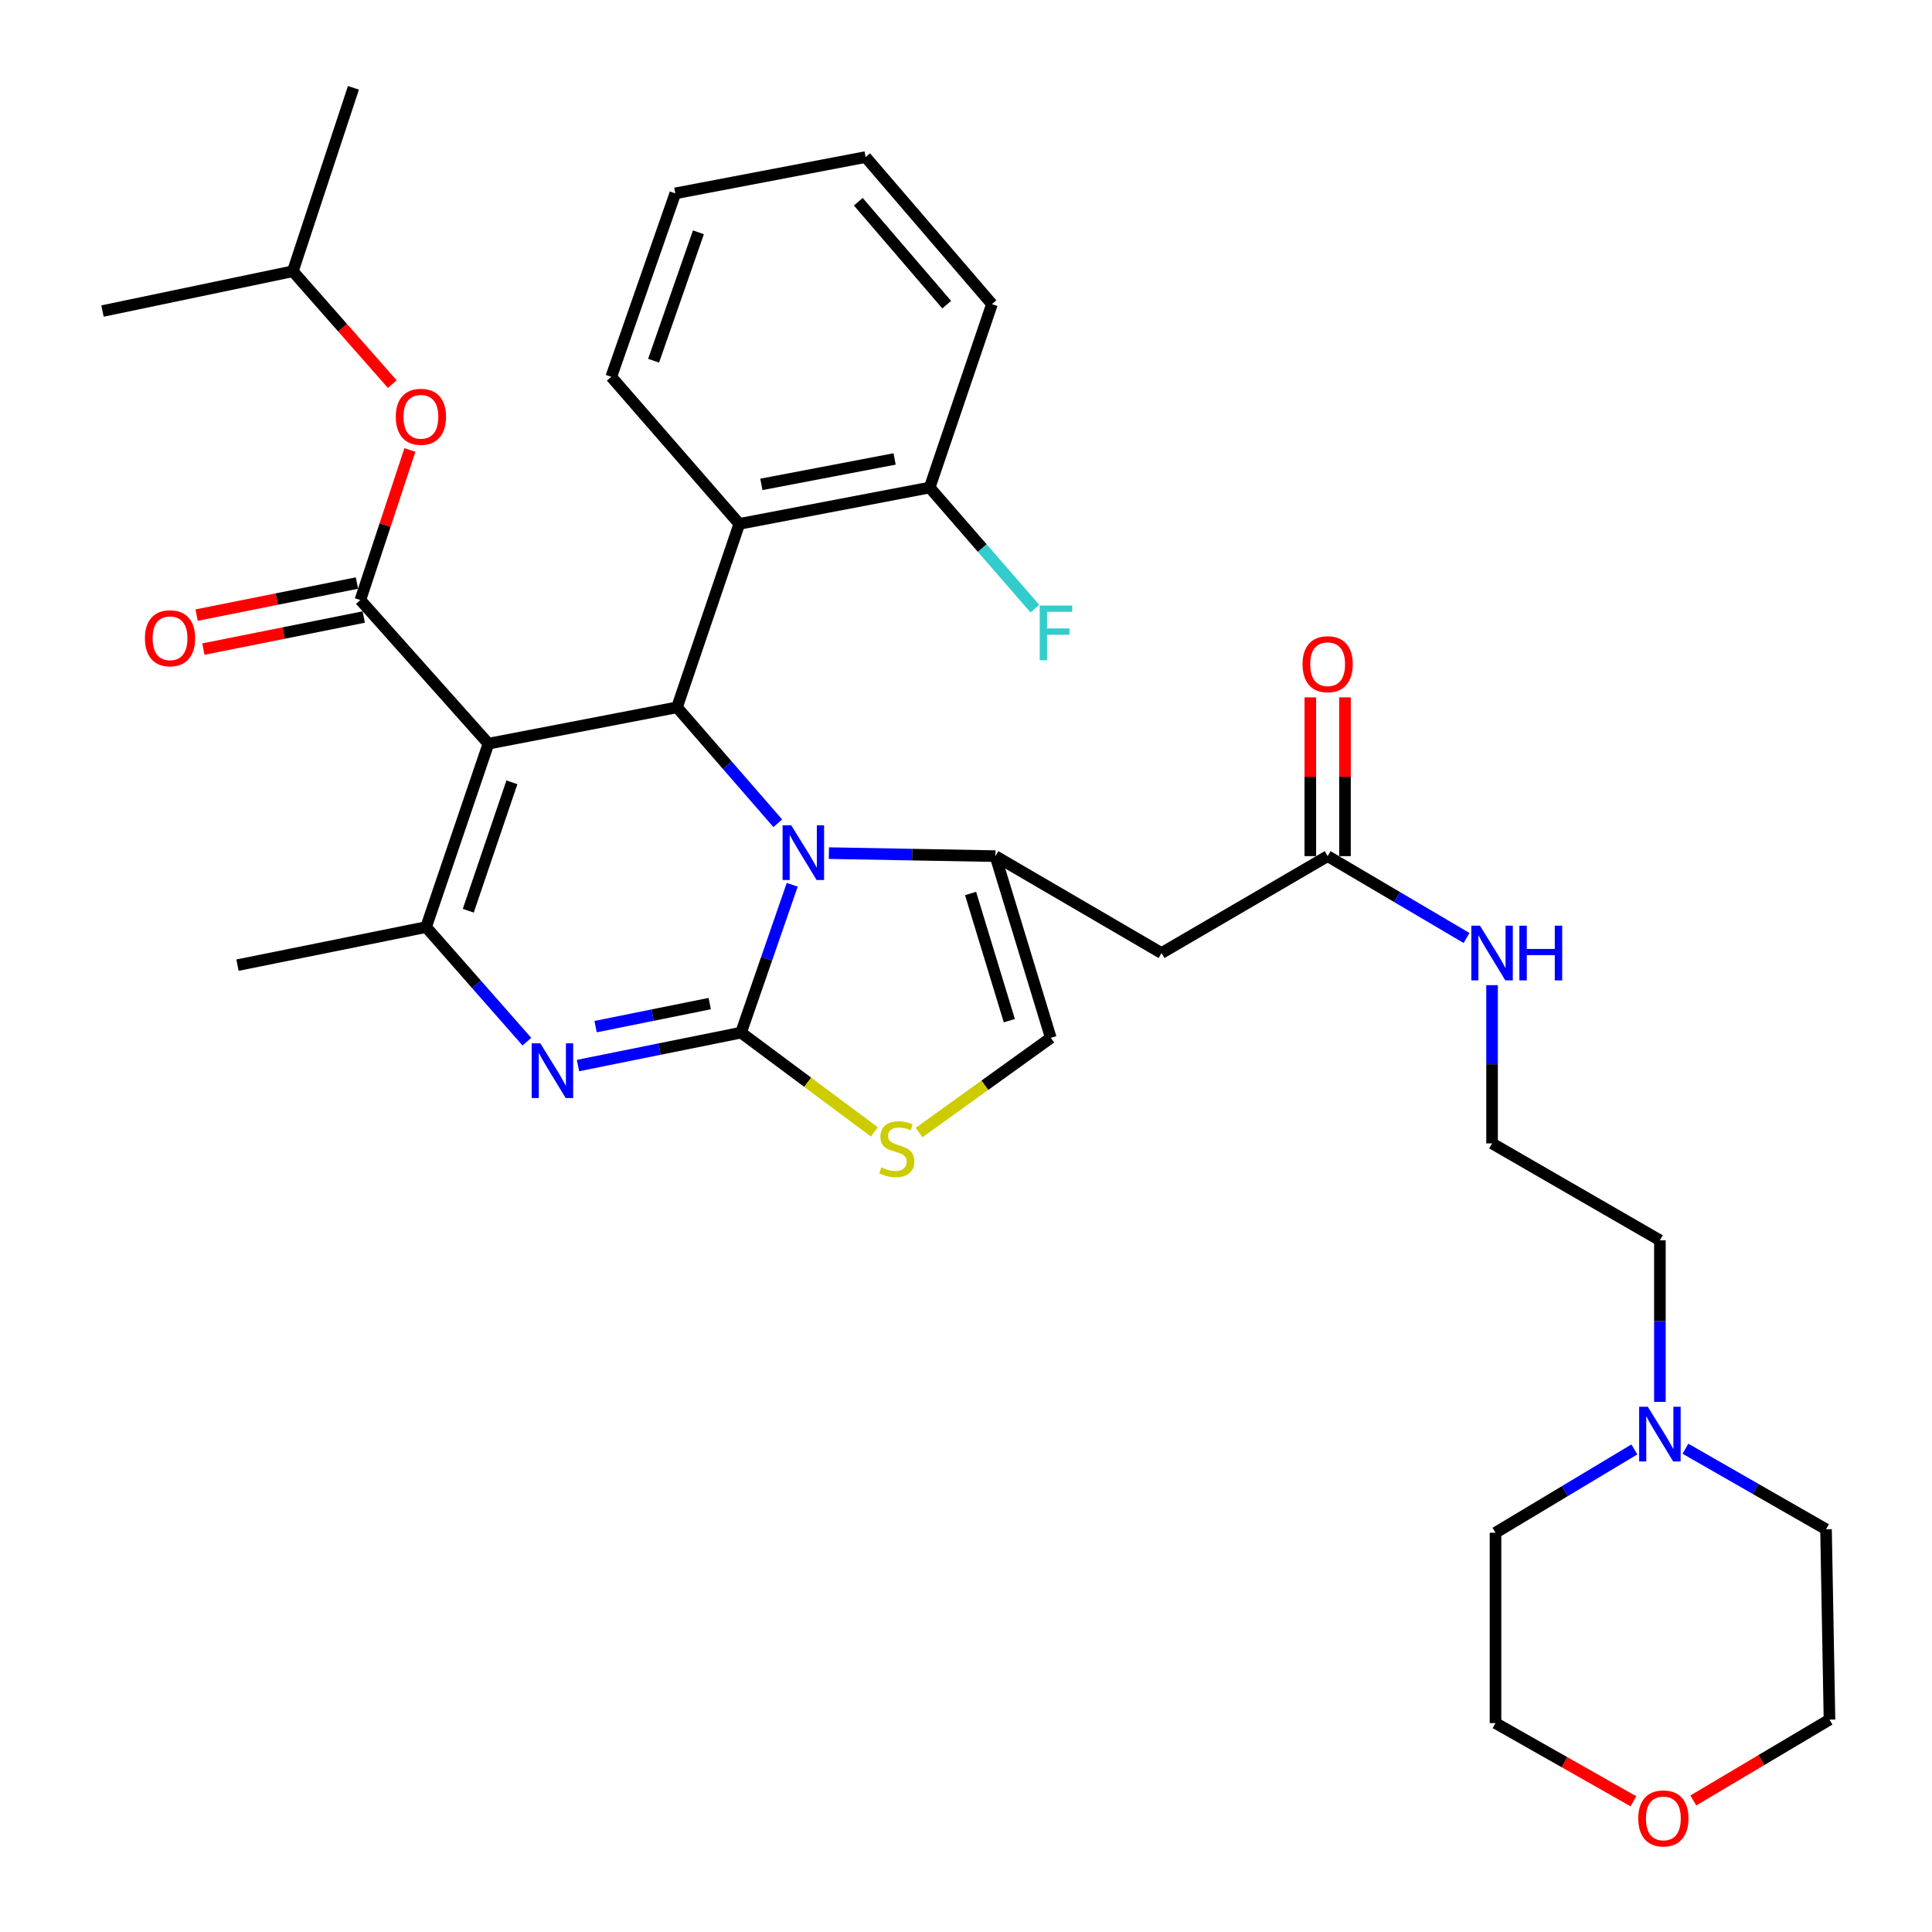 <?xml version='1.0' encoding='iso-8859-1'?>
<svg version='1.1' baseProfile='full'
              xmlns='http://www.w3.org/2000/svg'
                      xmlns:rdkit='http://www.rdkit.org/xml'
                      xmlns:xlink='http://www.w3.org/1999/xlink'
                  xml:space='preserve'
width='1000px' height='1000px' viewBox='0 0 1000 1000'>
<!-- END OF HEADER -->
<rect style='opacity:1.0;fill:#FFFFFF;stroke:none' width='1000' height='1000' x='0' y='0'> </rect>
<path class='bond-0' d='M 859.161,725.618 L 859.161,683.798' style='fill:none;fill-rule:evenodd;stroke:#0000FF;stroke-width:6px;stroke-linecap:butt;stroke-linejoin:miter;stroke-opacity:1' />
<path class='bond-0' d='M 859.161,683.798 L 859.161,641.977' style='fill:none;fill-rule:evenodd;stroke:#000000;stroke-width:6px;stroke-linecap:butt;stroke-linejoin:miter;stroke-opacity:1' />
<path class='bond-1' d='M 845.941,750.219 L 810.007,771.781' style='fill:none;fill-rule:evenodd;stroke:#0000FF;stroke-width:6px;stroke-linecap:butt;stroke-linejoin:miter;stroke-opacity:1' />
<path class='bond-1' d='M 810.007,771.781 L 774.074,793.343' style='fill:none;fill-rule:evenodd;stroke:#000000;stroke-width:6px;stroke-linecap:butt;stroke-linejoin:miter;stroke-opacity:1' />
<path class='bond-2' d='M 872.379,749.859 L 908.763,770.704' style='fill:none;fill-rule:evenodd;stroke:#0000FF;stroke-width:6px;stroke-linecap:butt;stroke-linejoin:miter;stroke-opacity:1' />
<path class='bond-2' d='M 908.763,770.704 L 945.146,791.549' style='fill:none;fill-rule:evenodd;stroke:#000000;stroke-width:6px;stroke-linecap:butt;stroke-linejoin:miter;stroke-opacity:1' />
<path class='bond-3' d='M 687.191,443.133 L 723.136,464.319' style='fill:none;fill-rule:evenodd;stroke:#000000;stroke-width:6px;stroke-linecap:butt;stroke-linejoin:miter;stroke-opacity:1' />
<path class='bond-3' d='M 723.136,464.319 L 759.08,485.506' style='fill:none;fill-rule:evenodd;stroke:#0000FF;stroke-width:6px;stroke-linecap:butt;stroke-linejoin:miter;stroke-opacity:1' />
<path class='bond-4' d='M 696.163,443.133 L 696.163,402.045' style='fill:none;fill-rule:evenodd;stroke:#000000;stroke-width:6px;stroke-linecap:butt;stroke-linejoin:miter;stroke-opacity:1' />
<path class='bond-4' d='M 696.163,402.045 L 696.163,360.956' style='fill:none;fill-rule:evenodd;stroke:#FF0000;stroke-width:6px;stroke-linecap:butt;stroke-linejoin:miter;stroke-opacity:1' />
<path class='bond-4' d='M 678.22,443.133 L 678.22,402.045' style='fill:none;fill-rule:evenodd;stroke:#000000;stroke-width:6px;stroke-linecap:butt;stroke-linejoin:miter;stroke-opacity:1' />
<path class='bond-4' d='M 678.22,402.045 L 678.22,360.956' style='fill:none;fill-rule:evenodd;stroke:#FF0000;stroke-width:6px;stroke-linecap:butt;stroke-linejoin:miter;stroke-opacity:1' />
<path class='bond-5' d='M 687.191,443.133 L 601.206,493.292' style='fill:none;fill-rule:evenodd;stroke:#000000;stroke-width:6px;stroke-linecap:butt;stroke-linejoin:miter;stroke-opacity:1' />
<path class='bond-6' d='M 772.289,509.915 L 772.289,550.866' style='fill:none;fill-rule:evenodd;stroke:#0000FF;stroke-width:6px;stroke-linecap:butt;stroke-linejoin:miter;stroke-opacity:1' />
<path class='bond-6' d='M 772.289,550.866 L 772.289,591.817' style='fill:none;fill-rule:evenodd;stroke:#000000;stroke-width:6px;stroke-linecap:butt;stroke-linejoin:miter;stroke-opacity:1' />
<path class='bond-7' d='M 876.456,931.926 L 911.698,911' style='fill:none;fill-rule:evenodd;stroke:#FF0000;stroke-width:6px;stroke-linecap:butt;stroke-linejoin:miter;stroke-opacity:1' />
<path class='bond-7' d='M 911.698,911 L 946.941,890.073' style='fill:none;fill-rule:evenodd;stroke:#000000;stroke-width:6px;stroke-linecap:butt;stroke-linejoin:miter;stroke-opacity:1' />
<path class='bond-8' d='M 845.459,932.343 L 809.766,912.106' style='fill:none;fill-rule:evenodd;stroke:#FF0000;stroke-width:6px;stroke-linecap:butt;stroke-linejoin:miter;stroke-opacity:1' />
<path class='bond-8' d='M 809.766,912.106 L 774.074,891.868' style='fill:none;fill-rule:evenodd;stroke:#000000;stroke-width:6px;stroke-linecap:butt;stroke-linejoin:miter;stroke-opacity:1' />
<path class='bond-9' d='M 299.165,551.527 L 341.363,543.009' style='fill:none;fill-rule:evenodd;stroke:#0000FF;stroke-width:6px;stroke-linecap:butt;stroke-linejoin:miter;stroke-opacity:1' />
<path class='bond-9' d='M 341.363,543.009 L 383.562,534.491' style='fill:none;fill-rule:evenodd;stroke:#000000;stroke-width:6px;stroke-linecap:butt;stroke-linejoin:miter;stroke-opacity:1' />
<path class='bond-9' d='M 308.274,531.384 L 337.813,525.421' style='fill:none;fill-rule:evenodd;stroke:#0000FF;stroke-width:6px;stroke-linecap:butt;stroke-linejoin:miter;stroke-opacity:1' />
<path class='bond-9' d='M 337.813,525.421 L 367.352,519.458' style='fill:none;fill-rule:evenodd;stroke:#000000;stroke-width:6px;stroke-linecap:butt;stroke-linejoin:miter;stroke-opacity:1' />
<path class='bond-10' d='M 272.72,539.171 L 246.637,509.513' style='fill:none;fill-rule:evenodd;stroke:#0000FF;stroke-width:6px;stroke-linecap:butt;stroke-linejoin:miter;stroke-opacity:1' />
<path class='bond-10' d='M 246.637,509.513 L 220.554,479.855' style='fill:none;fill-rule:evenodd;stroke:#000000;stroke-width:6px;stroke-linecap:butt;stroke-linejoin:miter;stroke-opacity:1' />
<path class='bond-11' d='M 350.418,366.109 L 376.498,396.112' style='fill:none;fill-rule:evenodd;stroke:#000000;stroke-width:6px;stroke-linecap:butt;stroke-linejoin:miter;stroke-opacity:1' />
<path class='bond-11' d='M 376.498,396.112 L 402.577,426.116' style='fill:none;fill-rule:evenodd;stroke:#0000FF;stroke-width:6px;stroke-linecap:butt;stroke-linejoin:miter;stroke-opacity:1' />
<path class='bond-12' d='M 350.418,366.109 L 252.811,384.919' style='fill:none;fill-rule:evenodd;stroke:#000000;stroke-width:6px;stroke-linecap:butt;stroke-linejoin:miter;stroke-opacity:1' />
<path class='bond-13' d='M 350.418,366.109 L 382.665,271.163' style='fill:none;fill-rule:evenodd;stroke:#000000;stroke-width:6px;stroke-linecap:butt;stroke-linejoin:miter;stroke-opacity:1' />
<path class='bond-14' d='M 252.811,384.919 L 186.513,310.577' style='fill:none;fill-rule:evenodd;stroke:#000000;stroke-width:6px;stroke-linecap:butt;stroke-linejoin:miter;stroke-opacity:1' />
<path class='bond-15' d='M 252.811,384.919 L 220.554,479.855' style='fill:none;fill-rule:evenodd;stroke:#000000;stroke-width:6px;stroke-linecap:butt;stroke-linejoin:miter;stroke-opacity:1' />
<path class='bond-15' d='M 264.961,404.932 L 242.381,471.387' style='fill:none;fill-rule:evenodd;stroke:#000000;stroke-width:6px;stroke-linecap:butt;stroke-linejoin:miter;stroke-opacity:1' />
<path class='bond-16' d='M 220.554,479.855 L 122.926,499.562' style='fill:none;fill-rule:evenodd;stroke:#000000;stroke-width:6px;stroke-linecap:butt;stroke-linejoin:miter;stroke-opacity:1' />
<path class='bond-17' d='M 410.054,457.963 L 396.808,496.227' style='fill:none;fill-rule:evenodd;stroke:#0000FF;stroke-width:6px;stroke-linecap:butt;stroke-linejoin:miter;stroke-opacity:1' />
<path class='bond-17' d='M 396.808,496.227 L 383.562,534.491' style='fill:none;fill-rule:evenodd;stroke:#000000;stroke-width:6px;stroke-linecap:butt;stroke-linejoin:miter;stroke-opacity:1' />
<path class='bond-18' d='M 429.035,441.577 L 472.133,442.355' style='fill:none;fill-rule:evenodd;stroke:#0000FF;stroke-width:6px;stroke-linecap:butt;stroke-linejoin:miter;stroke-opacity:1' />
<path class='bond-18' d='M 472.133,442.355 L 515.231,443.133' style='fill:none;fill-rule:evenodd;stroke:#000000;stroke-width:6px;stroke-linecap:butt;stroke-linejoin:miter;stroke-opacity:1' />
<path class='bond-19' d='M 383.562,534.491 L 418.072,560.18' style='fill:none;fill-rule:evenodd;stroke:#000000;stroke-width:6px;stroke-linecap:butt;stroke-linejoin:miter;stroke-opacity:1' />
<path class='bond-19' d='M 418.072,560.18 L 452.582,585.869' style='fill:none;fill-rule:evenodd;stroke:#CCCC00;stroke-width:6px;stroke-linecap:butt;stroke-linejoin:miter;stroke-opacity:1' />
<path class='bond-20' d='M 475.709,586.205 L 509.799,561.694' style='fill:none;fill-rule:evenodd;stroke:#CCCC00;stroke-width:6px;stroke-linecap:butt;stroke-linejoin:miter;stroke-opacity:1' />
<path class='bond-20' d='M 509.799,561.694 L 543.89,537.182' style='fill:none;fill-rule:evenodd;stroke:#000000;stroke-width:6px;stroke-linecap:butt;stroke-linejoin:miter;stroke-opacity:1' />
<path class='bond-21' d='M 543.89,537.182 L 515.231,443.133' style='fill:none;fill-rule:evenodd;stroke:#000000;stroke-width:6px;stroke-linecap:butt;stroke-linejoin:miter;stroke-opacity:1' />
<path class='bond-21' d='M 522.427,528.305 L 502.367,462.47' style='fill:none;fill-rule:evenodd;stroke:#000000;stroke-width:6px;stroke-linecap:butt;stroke-linejoin:miter;stroke-opacity:1' />
<path class='bond-22' d='M 515.231,443.133 L 601.206,493.292' style='fill:none;fill-rule:evenodd;stroke:#000000;stroke-width:6px;stroke-linecap:butt;stroke-linejoin:miter;stroke-opacity:1' />
<path class='bond-23' d='M 513.437,157.416 L 448.046,81.3' style='fill:none;fill-rule:evenodd;stroke:#000000;stroke-width:6px;stroke-linecap:butt;stroke-linejoin:miter;stroke-opacity:1' />
<path class='bond-23' d='M 490.018,157.691 L 444.245,104.41' style='fill:none;fill-rule:evenodd;stroke:#000000;stroke-width:6px;stroke-linecap:butt;stroke-linejoin:miter;stroke-opacity:1' />
<path class='bond-24' d='M 513.437,157.416 L 481.19,252.353' style='fill:none;fill-rule:evenodd;stroke:#000000;stroke-width:6px;stroke-linecap:butt;stroke-linejoin:miter;stroke-opacity:1' />
<path class='bond-25' d='M 186.513,310.577 L 199.337,271.743' style='fill:none;fill-rule:evenodd;stroke:#000000;stroke-width:6px;stroke-linecap:butt;stroke-linejoin:miter;stroke-opacity:1' />
<path class='bond-25' d='M 199.337,271.743 L 212.162,232.909' style='fill:none;fill-rule:evenodd;stroke:#FF0000;stroke-width:6px;stroke-linecap:butt;stroke-linejoin:miter;stroke-opacity:1' />
<path class='bond-26' d='M 184.753,301.78 L 143.256,310.082' style='fill:none;fill-rule:evenodd;stroke:#000000;stroke-width:6px;stroke-linecap:butt;stroke-linejoin:miter;stroke-opacity:1' />
<path class='bond-26' d='M 143.256,310.082 L 101.759,318.383' style='fill:none;fill-rule:evenodd;stroke:#FF0000;stroke-width:6px;stroke-linecap:butt;stroke-linejoin:miter;stroke-opacity:1' />
<path class='bond-26' d='M 188.272,319.374 L 146.776,327.676' style='fill:none;fill-rule:evenodd;stroke:#000000;stroke-width:6px;stroke-linecap:butt;stroke-linejoin:miter;stroke-opacity:1' />
<path class='bond-26' d='M 146.776,327.676 L 105.279,335.977' style='fill:none;fill-rule:evenodd;stroke:#FF0000;stroke-width:6px;stroke-linecap:butt;stroke-linejoin:miter;stroke-opacity:1' />
<path class='bond-27' d='M 203.042,198.823 L 177.313,169.612' style='fill:none;fill-rule:evenodd;stroke:#FF0000;stroke-width:6px;stroke-linecap:butt;stroke-linejoin:miter;stroke-opacity:1' />
<path class='bond-27' d='M 177.313,169.612 L 151.584,140.401' style='fill:none;fill-rule:evenodd;stroke:#000000;stroke-width:6px;stroke-linecap:butt;stroke-linejoin:miter;stroke-opacity:1' />
<path class='bond-28' d='M 448.046,81.3 L 349.531,100.09' style='fill:none;fill-rule:evenodd;stroke:#000000;stroke-width:6px;stroke-linecap:butt;stroke-linejoin:miter;stroke-opacity:1' />
<path class='bond-29' d='M 349.531,100.09 L 316.387,195.036' style='fill:none;fill-rule:evenodd;stroke:#000000;stroke-width:6px;stroke-linecap:butt;stroke-linejoin:miter;stroke-opacity:1' />
<path class='bond-29' d='M 361.5,120.245 L 338.299,186.708' style='fill:none;fill-rule:evenodd;stroke:#000000;stroke-width:6px;stroke-linecap:butt;stroke-linejoin:miter;stroke-opacity:1' />
<path class='bond-30' d='M 151.584,140.401 L 182.934,45.455' style='fill:none;fill-rule:evenodd;stroke:#000000;stroke-width:6px;stroke-linecap:butt;stroke-linejoin:miter;stroke-opacity:1' />
<path class='bond-31' d='M 151.584,140.401 L 53.059,160.995' style='fill:none;fill-rule:evenodd;stroke:#000000;stroke-width:6px;stroke-linecap:butt;stroke-linejoin:miter;stroke-opacity:1' />
<path class='bond-32' d='M 316.387,195.036 L 382.665,271.163' style='fill:none;fill-rule:evenodd;stroke:#000000;stroke-width:6px;stroke-linecap:butt;stroke-linejoin:miter;stroke-opacity:1' />
<path class='bond-33' d='M 382.665,271.163 L 481.19,252.353' style='fill:none;fill-rule:evenodd;stroke:#000000;stroke-width:6px;stroke-linecap:butt;stroke-linejoin:miter;stroke-opacity:1' />
<path class='bond-33' d='M 394.079,250.717 L 463.047,237.55' style='fill:none;fill-rule:evenodd;stroke:#000000;stroke-width:6px;stroke-linecap:butt;stroke-linejoin:miter;stroke-opacity:1' />
<path class='bond-34' d='M 481.19,252.353 L 508.425,283.694' style='fill:none;fill-rule:evenodd;stroke:#000000;stroke-width:6px;stroke-linecap:butt;stroke-linejoin:miter;stroke-opacity:1' />
<path class='bond-34' d='M 508.425,283.694 L 535.659,315.035' style='fill:none;fill-rule:evenodd;stroke:#33CCCC;stroke-width:6px;stroke-linecap:butt;stroke-linejoin:miter;stroke-opacity:1' />
<path class='bond-35' d='M 859.161,641.977 L 772.289,591.817' style='fill:none;fill-rule:evenodd;stroke:#000000;stroke-width:6px;stroke-linecap:butt;stroke-linejoin:miter;stroke-opacity:1' />
<path class='bond-36' d='M 774.074,793.343 L 774.074,891.868' style='fill:none;fill-rule:evenodd;stroke:#000000;stroke-width:6px;stroke-linecap:butt;stroke-linejoin:miter;stroke-opacity:1' />
<path class='bond-37' d='M 945.146,791.549 L 946.941,890.073' style='fill:none;fill-rule:evenodd;stroke:#000000;stroke-width:6px;stroke-linecap:butt;stroke-linejoin:miter;stroke-opacity:1' />
<path  class='atom-0' d='M 852.901 728.126
L 862.181 743.126
Q 863.101 744.606, 864.581 747.286
Q 866.061 749.966, 866.141 750.126
L 866.141 728.126
L 869.901 728.126
L 869.901 756.446
L 866.021 756.446
L 856.061 740.046
Q 854.901 738.126, 853.661 735.926
Q 852.461 733.726, 852.101 733.046
L 852.101 756.446
L 848.421 756.446
L 848.421 728.126
L 852.901 728.126
' fill='#0000FF'/>
<path  class='atom-2' d='M 766.029 479.132
L 775.309 494.132
Q 776.229 495.612, 777.709 498.292
Q 779.189 500.972, 779.269 501.132
L 779.269 479.132
L 783.029 479.132
L 783.029 507.452
L 779.149 507.452
L 769.189 491.052
Q 768.029 489.132, 766.789 486.932
Q 765.589 484.732, 765.229 484.052
L 765.229 507.452
L 761.549 507.452
L 761.549 479.132
L 766.029 479.132
' fill='#0000FF'/>
<path  class='atom-2' d='M 786.429 479.132
L 790.269 479.132
L 790.269 491.172
L 804.749 491.172
L 804.749 479.132
L 808.589 479.132
L 808.589 507.452
L 804.749 507.452
L 804.749 494.372
L 790.269 494.372
L 790.269 507.452
L 786.429 507.452
L 786.429 479.132
' fill='#0000FF'/>
<path  class='atom-3' d='M 674.191 343.791
Q 674.191 336.991, 677.551 333.191
Q 680.911 329.391, 687.191 329.391
Q 693.471 329.391, 696.831 333.191
Q 700.191 336.991, 700.191 343.791
Q 700.191 350.671, 696.791 354.591
Q 693.391 358.471, 687.191 358.471
Q 680.951 358.471, 677.551 354.591
Q 674.191 350.711, 674.191 343.791
M 687.191 355.271
Q 691.511 355.271, 693.831 352.391
Q 696.191 349.471, 696.191 343.791
Q 696.191 338.231, 693.831 335.431
Q 691.511 332.591, 687.191 332.591
Q 682.871 332.591, 680.511 335.391
Q 678.191 338.191, 678.191 343.791
Q 678.191 349.511, 680.511 352.391
Q 682.871 355.271, 687.191 355.271
' fill='#FF0000'/>
<path  class='atom-4' d='M 847.956 941.21
Q 847.956 934.41, 851.316 930.61
Q 854.676 926.81, 860.956 926.81
Q 867.236 926.81, 870.596 930.61
Q 873.956 934.41, 873.956 941.21
Q 873.956 948.09, 870.556 952.01
Q 867.156 955.89, 860.956 955.89
Q 854.716 955.89, 851.316 952.01
Q 847.956 948.13, 847.956 941.21
M 860.956 952.69
Q 865.276 952.69, 867.596 949.81
Q 869.956 946.89, 869.956 941.21
Q 869.956 935.65, 867.596 932.85
Q 865.276 930.01, 860.956 930.01
Q 856.636 930.01, 854.276 932.81
Q 851.956 935.61, 851.956 941.21
Q 851.956 946.93, 854.276 949.81
Q 856.636 952.69, 860.956 952.69
' fill='#FF0000'/>
<path  class='atom-5' d='M 279.675 540.038
L 288.955 555.038
Q 289.875 556.518, 291.355 559.198
Q 292.835 561.878, 292.915 562.038
L 292.915 540.038
L 296.675 540.038
L 296.675 568.358
L 292.795 568.358
L 282.835 551.958
Q 281.675 550.038, 280.435 547.838
Q 279.235 545.638, 278.875 544.958
L 278.875 568.358
L 275.195 568.358
L 275.195 540.038
L 279.675 540.038
' fill='#0000FF'/>
<path  class='atom-9' d='M 409.549 427.178
L 418.829 442.178
Q 419.749 443.658, 421.229 446.338
Q 422.709 449.018, 422.789 449.178
L 422.789 427.178
L 426.549 427.178
L 426.549 455.498
L 422.669 455.498
L 412.709 439.098
Q 411.549 437.178, 410.309 434.978
Q 409.109 432.778, 408.749 432.098
L 408.749 455.498
L 405.069 455.498
L 405.069 427.178
L 409.549 427.178
' fill='#0000FF'/>
<path  class='atom-11' d='M 456.175 604.219
Q 456.495 604.339, 457.815 604.899
Q 459.135 605.459, 460.575 605.819
Q 462.055 606.139, 463.495 606.139
Q 466.175 606.139, 467.735 604.859
Q 469.295 603.539, 469.295 601.259
Q 469.295 599.699, 468.495 598.739
Q 467.735 597.779, 466.535 597.259
Q 465.335 596.739, 463.335 596.139
Q 460.815 595.379, 459.295 594.659
Q 457.815 593.939, 456.735 592.419
Q 455.695 590.899, 455.695 588.339
Q 455.695 584.779, 458.095 582.579
Q 460.535 580.379, 465.335 580.379
Q 468.615 580.379, 472.335 581.939
L 471.415 585.019
Q 468.015 583.619, 465.455 583.619
Q 462.695 583.619, 461.175 584.779
Q 459.655 585.899, 459.695 587.859
Q 459.695 589.379, 460.455 590.299
Q 461.255 591.219, 462.375 591.739
Q 463.535 592.259, 465.455 592.859
Q 468.015 593.659, 469.535 594.459
Q 471.055 595.259, 472.135 596.899
Q 473.255 598.499, 473.255 601.259
Q 473.255 605.179, 470.615 607.299
Q 468.015 609.379, 463.655 609.379
Q 461.135 609.379, 459.215 608.819
Q 457.335 608.299, 455.095 607.379
L 456.175 604.219
' fill='#CCCC00'/>
<path  class='atom-17' d='M 204.862 215.73
Q 204.862 208.93, 208.222 205.13
Q 211.582 201.33, 217.862 201.33
Q 224.142 201.33, 227.502 205.13
Q 230.862 208.93, 230.862 215.73
Q 230.862 222.61, 227.462 226.53
Q 224.062 230.41, 217.862 230.41
Q 211.622 230.41, 208.222 226.53
Q 204.862 222.65, 204.862 215.73
M 217.862 227.21
Q 222.182 227.21, 224.502 224.33
Q 226.862 221.41, 226.862 215.73
Q 226.862 210.17, 224.502 207.37
Q 222.182 204.53, 217.862 204.53
Q 213.542 204.53, 211.182 207.33
Q 208.862 210.13, 208.862 215.73
Q 208.862 221.45, 211.182 224.33
Q 213.542 227.21, 217.862 227.21
' fill='#FF0000'/>
<path  class='atom-18' d='M 75.008 330.364
Q 75.008 323.564, 78.368 319.764
Q 81.728 315.964, 88.008 315.964
Q 94.288 315.964, 97.648 319.764
Q 101.008 323.564, 101.008 330.364
Q 101.008 337.244, 97.608 341.164
Q 94.208 345.044, 88.008 345.044
Q 81.768 345.044, 78.368 341.164
Q 75.008 337.284, 75.008 330.364
M 88.008 341.844
Q 92.328 341.844, 94.648 338.964
Q 97.008 336.044, 97.008 330.364
Q 97.008 324.804, 94.648 322.004
Q 92.328 319.164, 88.008 319.164
Q 83.688 319.164, 81.328 321.964
Q 79.008 324.764, 79.008 330.364
Q 79.008 336.084, 81.328 338.964
Q 83.688 341.844, 88.008 341.844
' fill='#FF0000'/>
<path  class='atom-28' d='M 538.151 313.432
L 554.991 313.432
L 554.991 316.672
L 541.951 316.672
L 541.951 325.272
L 553.551 325.272
L 553.551 328.552
L 541.951 328.552
L 541.951 341.752
L 538.151 341.752
L 538.151 313.432
' fill='#33CCCC'/>
</svg>
